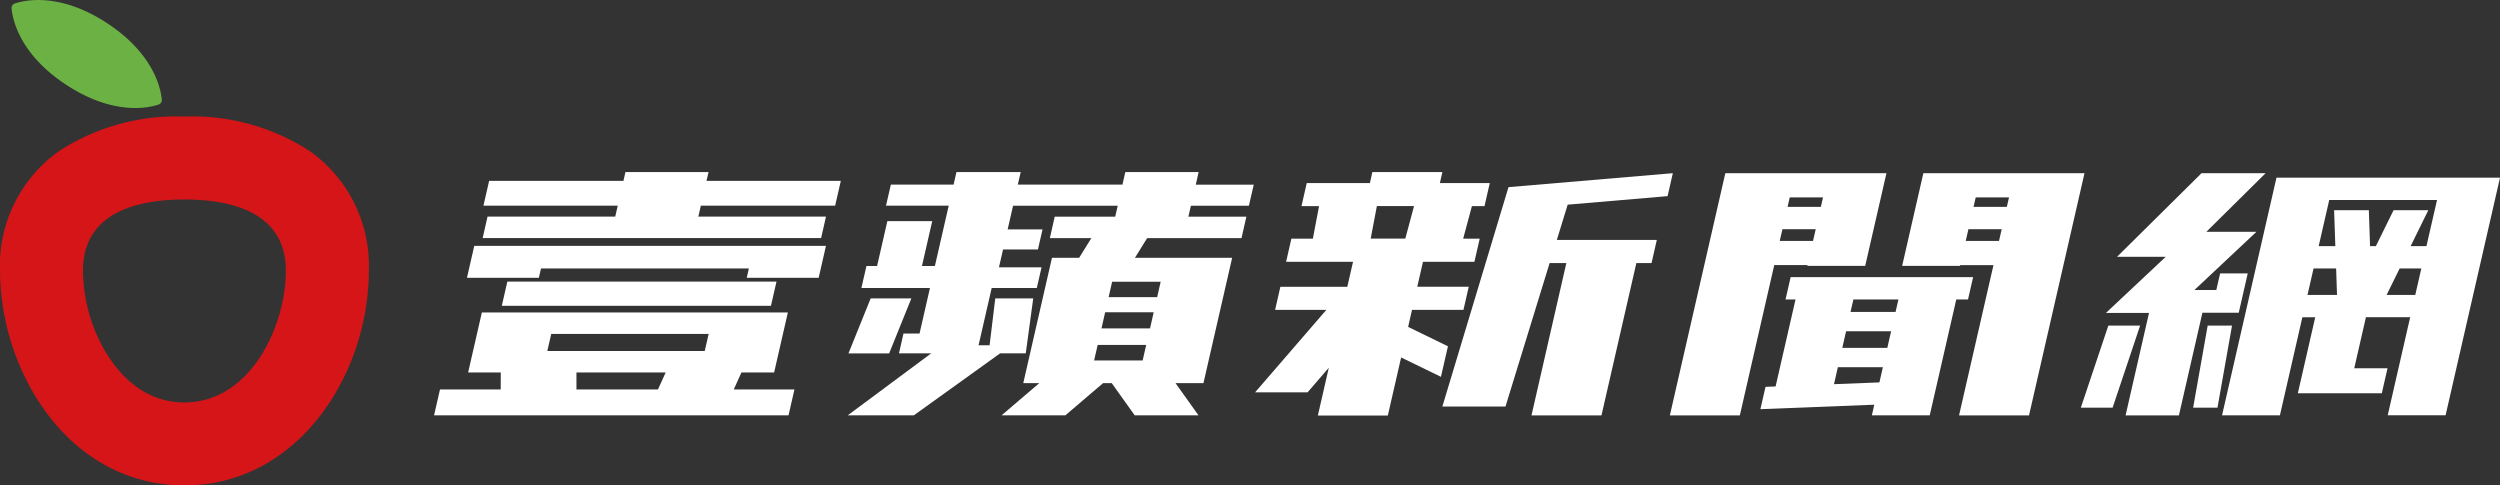 <svg id="Component_24_1" data-name="Component 24 – 1" xmlns="http://www.w3.org/2000/svg" width="205.426" height="39.885" viewBox="0 0 205.426 39.885">
  <rect x="0" y="0" width="205.426" height="39.885" fill="#333333" stroke="none"/>
  <g id="Group_227" data-name="Group 227" transform="translate(35.667 14.14)">
    <path id="Path_55" data-name="Path 55" d="M18.278,29.2H35.359l-.176.769h5.91l.6-2.623h-28.9l-.6,2.623H18.1Z" transform="translate(-9.49 -21.282)" fill="#fff"/>
    <path id="Path_56" data-name="Path 56" d="M25.517,40.832l-.352,1.538-.052.226H47.229l.052-.226.352-1.538.052-.226H25.569Z" transform="translate(-19.547 -31.606)" fill="#fff"/>
    <path id="Path_57" data-name="Path 57" d="M11.7,56.963h7.332l-.635,1.4H11.7ZM9.628,53.8H22.563l-.321,1.4H9.307Zm-5.7-1.764L2.8,56.963H5.483l-.007,1.4H.487L0,60.49H29.126l.487-2.126H24.624l.635-1.4h2.685l1.129-4.93Z" transform="translate(0 -40.5)" fill="#fff"/>
    <path id="Path_58" data-name="Path 58" d="M29.741,0l-.166.723H18.54l-.466,2.035H29.109l-.207.9H18.409l-.4,1.764H45.82l.4-1.764H35.731l.207-.9H46.973L47.439.724H36.4L36.57,0Z" transform="translate(-14.015 0)" fill="#fff"/>
    <path id="Path_59" data-name="Path 59" d="M158.8,46.831h-3.343l-1.824,4.517h3.343Z" transform="translate(-119.581 -36.451)" fill="#fff"/>
    <path id="Path_60" data-name="Path 60" d="M173.881,14.205h3.988l-.292,1.273h-3.988Zm.615-2.688h3.988l-.3,1.327h-3.988Zm.574-2.507h3.988l-.289,1.264h-3.988ZM176.153,0l-.236,1.03h-8.6L167.558,0h-5.281l-.236,1.03h-5.153l-.4,1.728h5.153l-1.136,4.96h-1.063l.845-3.689H156.6l-.845,3.689h-.874l-.414,1.807H160.1l-.857,3.743h-1.318l-.373,1.628H160.2l-6.857,5.093h5.43l7.091-5.093h2.107l.615-4.517h-3.119L165,14.231h-.906l1.078-4.705h3.707l.391-1.7h-3.5l.336-1.466h2.867l.378-1.651h-2.867l.446-1.945h8.6l-.207.9h-4.971l-.4,1.764h3.408l-1,1.614h-2.234l-2.359,10.3h1.317l-3.1,2.646h5.241l3.1-2.646h.711l1.888,2.646h5.241l-1.887-2.646h2.295l2.359-10.3h-7.988l1-1.614H185.7l.4-1.764h-4.764l.207-.9h4.764l.4-1.728h-4.764L182.175,0Z" transform="translate(-119.352)" fill="#fff"/>
    <path id="Path_61" data-name="Path 61" d="M670.379,9.537h1.854l.074,2.175H669.88Zm7.075,0h1.782l-.5,2.175h-2.355Zm-5.787-5.626h8.858L679.656,7.7h-1.3l1.453-2.953h-2.854L675.5,7.7h-.478l-.1-2.953h-2.854l.1,2.953H670.8Zm11.857-1.834H667.332l-4.473,19.529h4.755l1.846-8.061h1.057l-1.43,6.247h6.9l.47-2.052h-2.735l.961-4.2h3.636l-1.846,8.061h4.755L685.7,2.078Z" transform="translate(-515.94 -1.617)" fill="#fff"/>
    <path id="Path_62" data-name="Path 62" d="M627.686.4l-6.941,6.869h4l-4.913,4.613h3.539L621.446,20.3h4.382l1.932-8.434h2.984L631.171,10l.313-1.368h-2.269L628.9,10h-1.8l5.1-4.786h-4.116L632.953.4Z" transform="translate(-482.453 -0.308)" fill="#fff"/>
    <path id="Path_63" data-name="Path 63" d="M610.509,63.651h2.611l2.26-6.744h-2.611Z" transform="translate(-475.193 -44.293)" fill="#fff"/>
    <path id="Path_64" data-name="Path 64" d="M653.349,56.907l-1.194,6.744h2l1.194-6.744Z" transform="translate(-507.61 -44.294)" fill="#fff"/>
    <path id="Path_65" data-name="Path 65" d="M467.4,5h2.735l-.221.963h-2.735Zm.6-2.611h2.735l-.178.777h-2.735ZM474.113.4H462.707l-4.558,19.9h5.75l2.828-12.35h2.735l-.014.062H474.2L475.947.4Z" transform="translate(-356.603 -0.308)" fill="#fff"/>
    <path id="Path_66" data-name="Path 66" d="M549.71,5h2.735l-.221.963h-2.735Zm.6-2.611h2.735l-.178.777H550.13ZM555.456.4h-9.448l-1.744,7.615h4.755l.014-.062h2.735L548.94,20.3h5.75L559.248.4Z" transform="translate(-423.631 -0.308)" fill="#fff"/>
    <path id="Path_67" data-name="Path 67" d="M498.075,46.355h3.7l-.286,1.25-3.732.146Zm.676-2.953h3.7l-.313,1.368h-3.7Zm.6-2.611h3.7l-.235,1.026h-3.7Zm-5.156-1.834-.42,1.834h.821l-1.637,7.147-.829.033-.42,1.833,9.359-.366-.2.874h4.755l2.181-9.521h.964l.42-1.834Z" transform="translate(-382.724 -30.323)" fill="#fff"/>
    <path id="Path_68" data-name="Path 68" d="M379.247,1.546l-5.434,18.026H379l3.627-11.788H384L381.137,20.3h5.75l2.866-12.514H391l.434-1.9h-8.215l.891-2.9,8.21-.7L392.75.4Z" transform="translate(-290.96 -0.309)" fill="#fff"/>
    <path id="Path_69" data-name="Path 69" d="M314.371,2.792h3.054l-.717,2.673h-2.844ZM314,0,313.8.9h-5.19l-.434,1.9h1.443l-.507,2.673h-1.766l-.434,1.9h5.5l-.47,2.051h-5.5l-.434,1.9h4.21l-5.854,6.775h4.311l1.746-2.021-.9,3.928h5.75l1.093-4.774,3.272,1.592.575-2.51-3.272-1.592.32-1.4h4.227l.434-1.9H317.69l.47-2.051h4.227l.434-1.9h-1.358l.717-2.673h1.035L323.65.9h-4.1l.205-.9Z" transform="translate(-236.9)" fill="#fff"/>
  </g>
  <g id="Group_372" data-name="Group 372" transform="translate(31 0)">
    <g id="Group_351" data-name="Group 351" transform="translate(-31 0)">
      <path id="Path_53" data-name="Path 53" d="M84.945,300.328c-5.511,0-10.263-3.2-13.038-8.769a20.309,20.309,0,0,1-2.117-8.874,11.524,11.524,0,0,1,4.88-9.844,17.708,17.708,0,0,1,10.274-2.822,17.708,17.708,0,0,1,10.274,2.822,11.524,11.524,0,0,1,4.88,9.844C100.1,291.17,94.305,300.328,84.945,300.328Zm0-23.492c-3.8,0-8.338,1.015-8.338,5.849a13.365,13.365,0,0,0,1.4,5.835c.928,1.864,3.063,4.991,6.936,4.991,5.44,0,8.338-6.288,8.338-10.826C93.283,277.851,88.749,276.836,84.945,276.836Z" transform="translate(-69.791 -260.443)" fill="#d61518"/>
      <path id="Path_54" data-name="Path 54" d="M88.615,132.773c-3.868-2.531-4.43-5.4-4.509-6.3a.387.387,0,0,1,.257-.392c.861-.288,3.717-.92,7.579,1.607s4.427,5.4,4.508,6.3a.387.387,0,0,1-.257.393C95.335,134.67,92.483,135.3,88.615,132.773Z" transform="translate(-83.154 -125.792)" fill="#6cb144"/>
    </g>
  </g>
</svg>
